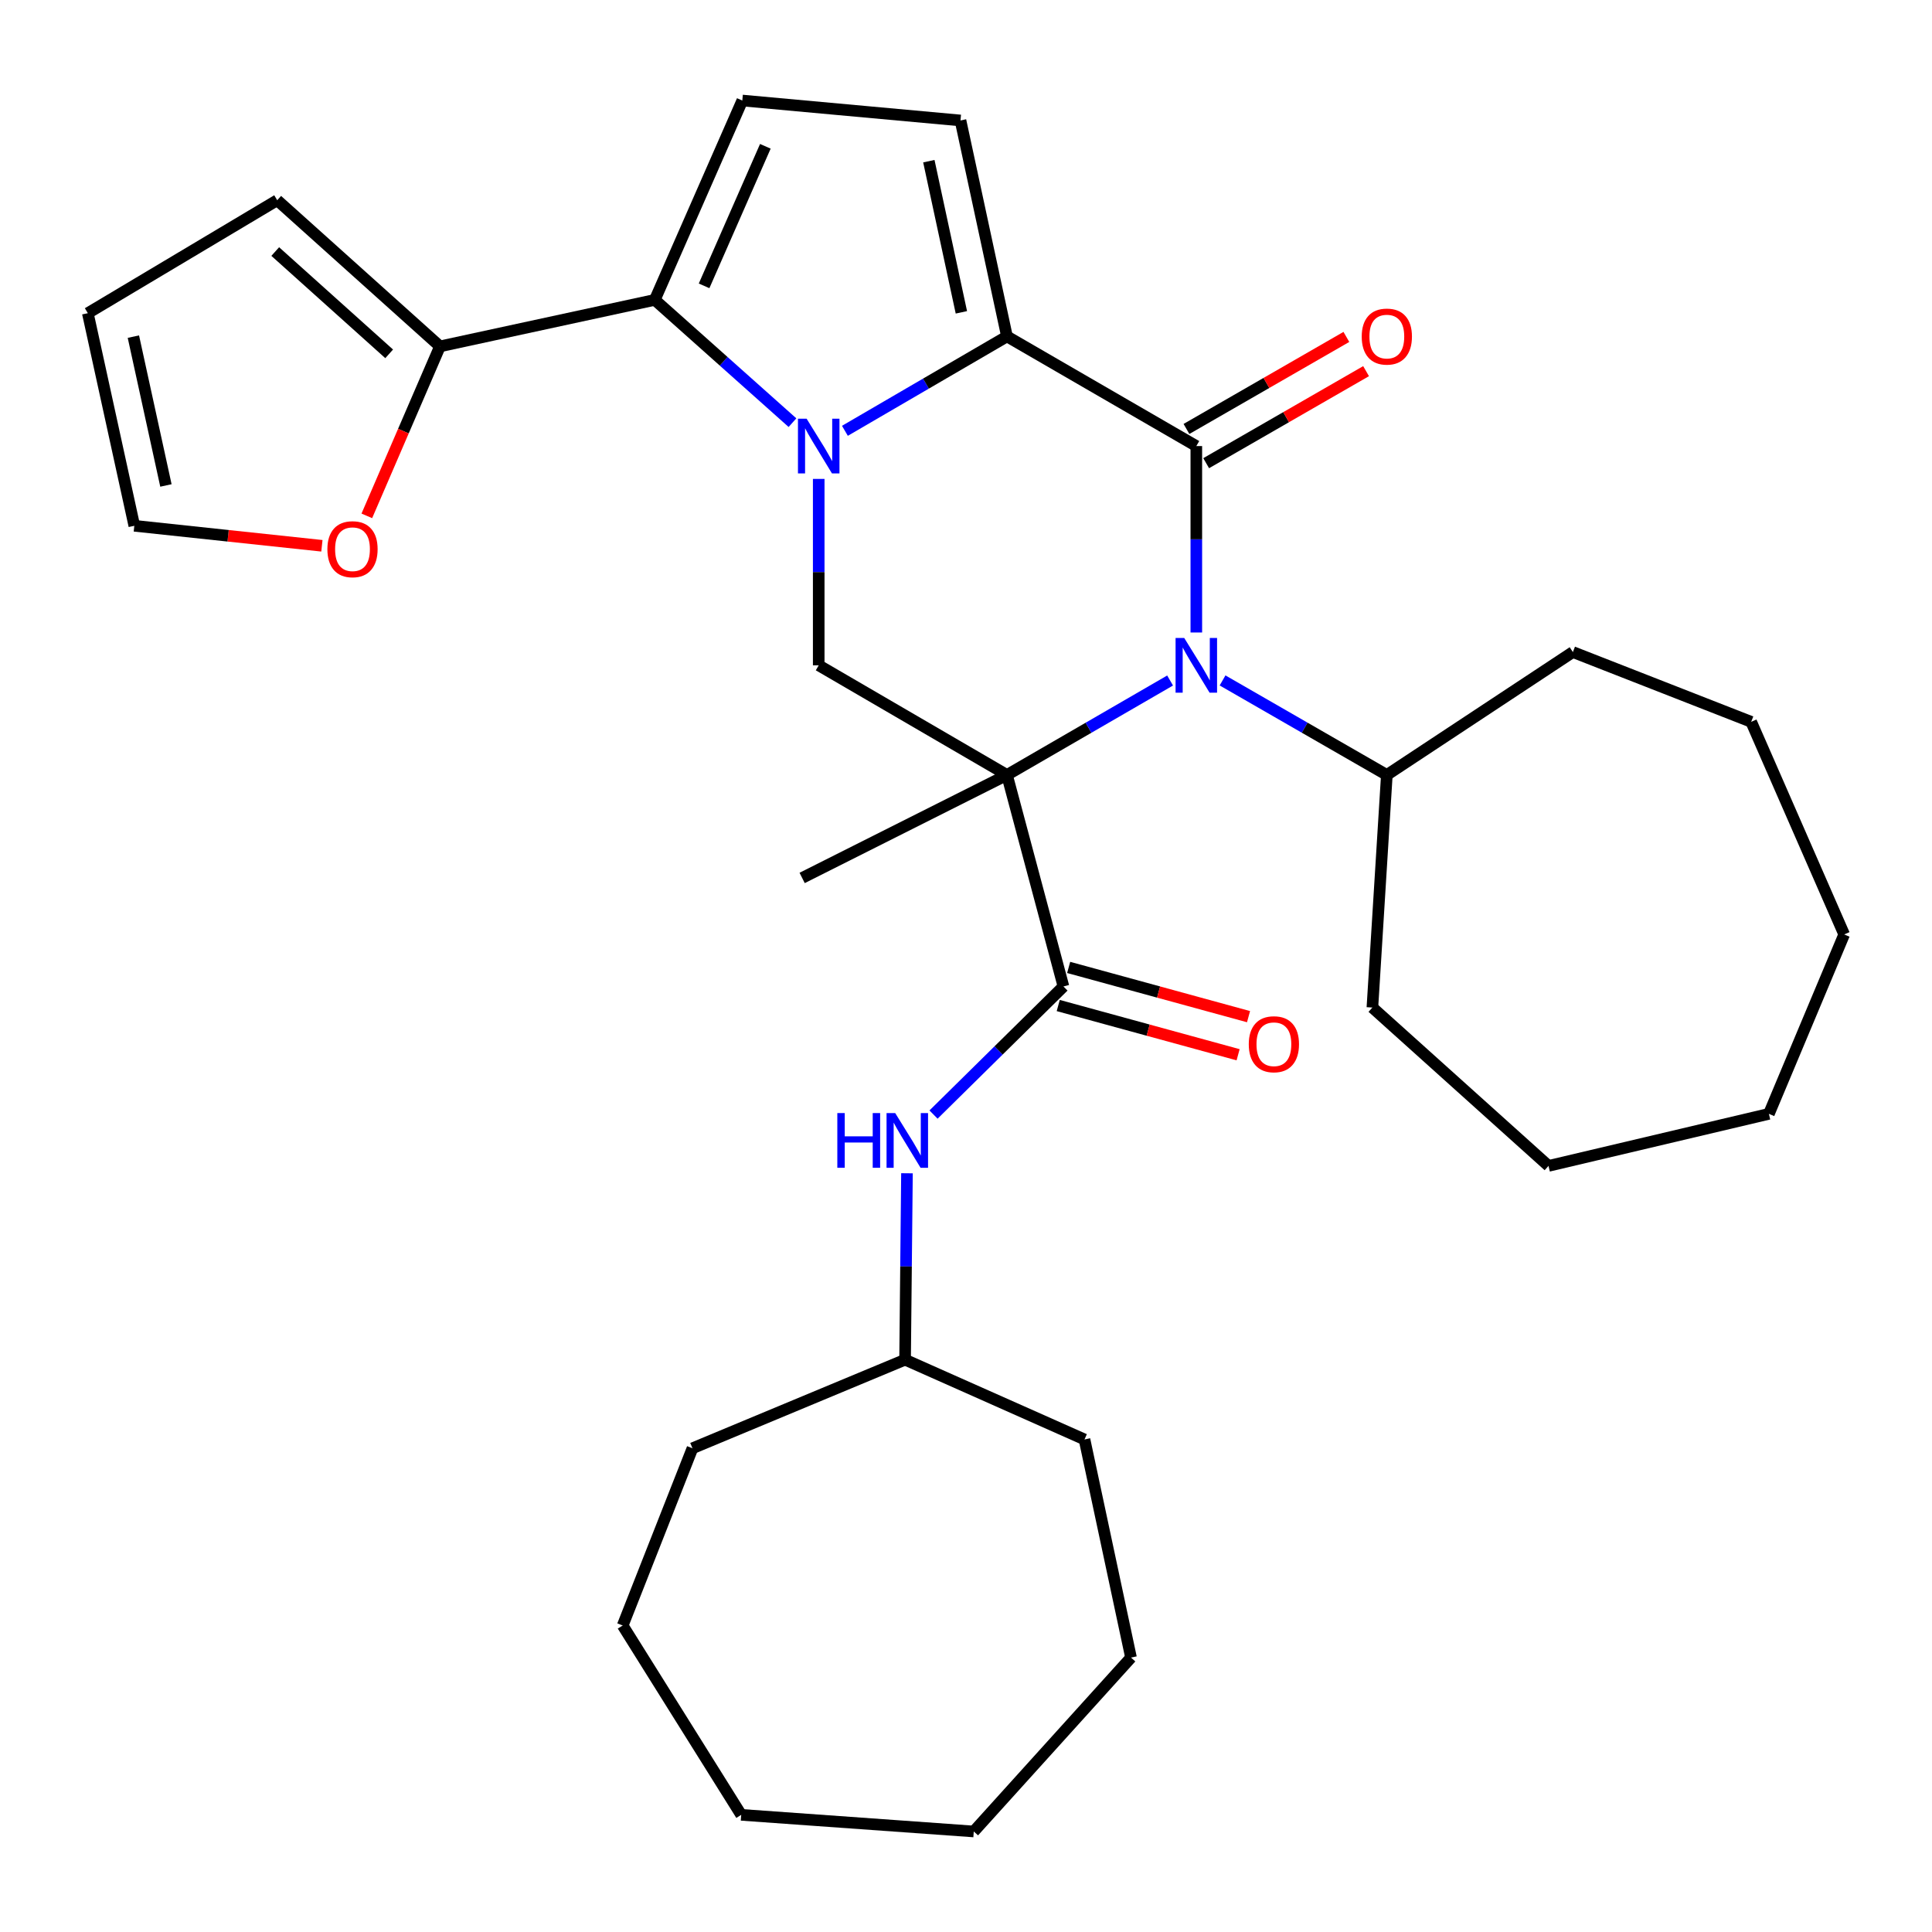 <?xml version='1.0' encoding='iso-8859-1'?>
<svg version='1.1' baseProfile='full'
              xmlns='http://www.w3.org/2000/svg'
                      xmlns:rdkit='http://www.rdkit.org/xml'
                      xmlns:xlink='http://www.w3.org/1999/xlink'
                  xml:space='preserve'
width='1000px' height='1000px' viewBox='0 0 1000 1000'>
<!-- END OF HEADER -->
<rect style='opacity:1.0;fill:#FFFFFF;stroke:none' width='1000' height='1000' x='0' y='0'> </rect>
<path class='bond-1' d='M 521.205,401.118 L 563.424,376.674' style='fill:none;fill-rule:evenodd;stroke:#000000;stroke-width:6px;stroke-linecap:butt;stroke-linejoin:miter;stroke-opacity:1' />
<path class='bond-1' d='M 563.424,376.674 L 605.642,352.231' style='fill:none;fill-rule:evenodd;stroke:#0000FF;stroke-width:6px;stroke-linecap:butt;stroke-linejoin:miter;stroke-opacity:1' />
<path class='bond-5' d='M 521.205,401.118 L 550.441,510.597' style='fill:none;fill-rule:evenodd;stroke:#000000;stroke-width:6px;stroke-linecap:butt;stroke-linejoin:miter;stroke-opacity:1' />
<path class='bond-6' d='M 521.205,401.118 L 423.765,344.373' style='fill:none;fill-rule:evenodd;stroke:#000000;stroke-width:6px;stroke-linecap:butt;stroke-linejoin:miter;stroke-opacity:1' />
<path class='bond-18' d='M 521.205,401.118 L 415.19,454.421' style='fill:none;fill-rule:evenodd;stroke:#000000;stroke-width:6px;stroke-linecap:butt;stroke-linejoin:miter;stroke-opacity:1' />
<path class='bond-0' d='M 423.765,247.882 L 423.765,296.128' style='fill:none;fill-rule:evenodd;stroke:#0000FF;stroke-width:6px;stroke-linecap:butt;stroke-linejoin:miter;stroke-opacity:1' />
<path class='bond-0' d='M 423.765,296.128 L 423.765,344.373' style='fill:none;fill-rule:evenodd;stroke:#000000;stroke-width:6px;stroke-linecap:butt;stroke-linejoin:miter;stroke-opacity:1' />
<path class='bond-3' d='M 437.324,222.987 L 479.265,198.558' style='fill:none;fill-rule:evenodd;stroke:#0000FF;stroke-width:6px;stroke-linecap:butt;stroke-linejoin:miter;stroke-opacity:1' />
<path class='bond-3' d='M 479.265,198.558 L 521.205,174.129' style='fill:none;fill-rule:evenodd;stroke:#000000;stroke-width:6px;stroke-linecap:butt;stroke-linejoin:miter;stroke-opacity:1' />
<path class='bond-4' d='M 410.183,218.772 L 374.552,186.995' style='fill:none;fill-rule:evenodd;stroke:#0000FF;stroke-width:6px;stroke-linecap:butt;stroke-linejoin:miter;stroke-opacity:1' />
<path class='bond-4' d='M 374.552,186.995 L 338.921,155.218' style='fill:none;fill-rule:evenodd;stroke:#000000;stroke-width:6px;stroke-linecap:butt;stroke-linejoin:miter;stroke-opacity:1' />
<path class='bond-2' d='M 619.213,327.376 L 619.213,279.13' style='fill:none;fill-rule:evenodd;stroke:#0000FF;stroke-width:6px;stroke-linecap:butt;stroke-linejoin:miter;stroke-opacity:1' />
<path class='bond-2' d='M 619.213,279.13 L 619.213,230.885' style='fill:none;fill-rule:evenodd;stroke:#000000;stroke-width:6px;stroke-linecap:butt;stroke-linejoin:miter;stroke-opacity:1' />
<path class='bond-13' d='M 632.797,352.19 L 675.31,376.654' style='fill:none;fill-rule:evenodd;stroke:#0000FF;stroke-width:6px;stroke-linecap:butt;stroke-linejoin:miter;stroke-opacity:1' />
<path class='bond-13' d='M 675.31,376.654 L 717.823,401.118' style='fill:none;fill-rule:evenodd;stroke:#000000;stroke-width:6px;stroke-linecap:butt;stroke-linejoin:miter;stroke-opacity:1' />
<path class='bond-11' d='M 624.312,239.744 L 665.695,215.926' style='fill:none;fill-rule:evenodd;stroke:#000000;stroke-width:6px;stroke-linecap:butt;stroke-linejoin:miter;stroke-opacity:1' />
<path class='bond-11' d='M 665.695,215.926 L 707.078,192.108' style='fill:none;fill-rule:evenodd;stroke:#FF0000;stroke-width:6px;stroke-linecap:butt;stroke-linejoin:miter;stroke-opacity:1' />
<path class='bond-11' d='M 614.114,222.025 L 655.497,198.207' style='fill:none;fill-rule:evenodd;stroke:#000000;stroke-width:6px;stroke-linecap:butt;stroke-linejoin:miter;stroke-opacity:1' />
<path class='bond-11' d='M 655.497,198.207 L 696.879,174.389' style='fill:none;fill-rule:evenodd;stroke:#FF0000;stroke-width:6px;stroke-linecap:butt;stroke-linejoin:miter;stroke-opacity:1' />
<path class='bond-32' d='M 619.213,230.885 L 521.205,174.129' style='fill:none;fill-rule:evenodd;stroke:#000000;stroke-width:6px;stroke-linecap:butt;stroke-linejoin:miter;stroke-opacity:1' />
<path class='bond-7' d='M 521.205,174.129 L 497.149,62.355' style='fill:none;fill-rule:evenodd;stroke:#000000;stroke-width:6px;stroke-linecap:butt;stroke-linejoin:miter;stroke-opacity:1' />
<path class='bond-7' d='M 497.61,161.664 L 480.771,83.423' style='fill:none;fill-rule:evenodd;stroke:#000000;stroke-width:6px;stroke-linecap:butt;stroke-linejoin:miter;stroke-opacity:1' />
<path class='bond-8' d='M 338.921,155.218 L 384.217,52.031' style='fill:none;fill-rule:evenodd;stroke:#000000;stroke-width:6px;stroke-linecap:butt;stroke-linejoin:miter;stroke-opacity:1' />
<path class='bond-8' d='M 364.436,147.957 L 396.143,75.726' style='fill:none;fill-rule:evenodd;stroke:#000000;stroke-width:6px;stroke-linecap:butt;stroke-linejoin:miter;stroke-opacity:1' />
<path class='bond-9' d='M 338.921,155.218 L 227.727,179.285' style='fill:none;fill-rule:evenodd;stroke:#000000;stroke-width:6px;stroke-linecap:butt;stroke-linejoin:miter;stroke-opacity:1' />
<path class='bond-10' d='M 550.441,510.597 L 516.818,543.747' style='fill:none;fill-rule:evenodd;stroke:#000000;stroke-width:6px;stroke-linecap:butt;stroke-linejoin:miter;stroke-opacity:1' />
<path class='bond-10' d='M 516.818,543.747 L 483.195,576.898' style='fill:none;fill-rule:evenodd;stroke:#0000FF;stroke-width:6px;stroke-linecap:butt;stroke-linejoin:miter;stroke-opacity:1' />
<path class='bond-14' d='M 547.742,520.456 L 594.292,533.198' style='fill:none;fill-rule:evenodd;stroke:#000000;stroke-width:6px;stroke-linecap:butt;stroke-linejoin:miter;stroke-opacity:1' />
<path class='bond-14' d='M 594.292,533.198 L 640.841,545.94' style='fill:none;fill-rule:evenodd;stroke:#FF0000;stroke-width:6px;stroke-linecap:butt;stroke-linejoin:miter;stroke-opacity:1' />
<path class='bond-14' d='M 553.139,500.737 L 599.689,513.479' style='fill:none;fill-rule:evenodd;stroke:#000000;stroke-width:6px;stroke-linecap:butt;stroke-linejoin:miter;stroke-opacity:1' />
<path class='bond-14' d='M 599.689,513.479 L 646.239,526.221' style='fill:none;fill-rule:evenodd;stroke:#FF0000;stroke-width:6px;stroke-linecap:butt;stroke-linejoin:miter;stroke-opacity:1' />
<path class='bond-33' d='M 497.149,62.355 L 384.217,52.031' style='fill:none;fill-rule:evenodd;stroke:#000000;stroke-width:6px;stroke-linecap:butt;stroke-linejoin:miter;stroke-opacity:1' />
<path class='bond-12' d='M 227.727,179.285 L 208.797,223.148' style='fill:none;fill-rule:evenodd;stroke:#000000;stroke-width:6px;stroke-linecap:butt;stroke-linejoin:miter;stroke-opacity:1' />
<path class='bond-12' d='M 208.797,223.148 L 189.867,267.011' style='fill:none;fill-rule:evenodd;stroke:#FF0000;stroke-width:6px;stroke-linecap:butt;stroke-linejoin:miter;stroke-opacity:1' />
<path class='bond-15' d='M 227.727,179.285 L 143.485,103.641' style='fill:none;fill-rule:evenodd;stroke:#000000;stroke-width:6px;stroke-linecap:butt;stroke-linejoin:miter;stroke-opacity:1' />
<path class='bond-15' d='M 201.432,183.15 L 142.462,130.2' style='fill:none;fill-rule:evenodd;stroke:#000000;stroke-width:6px;stroke-linecap:butt;stroke-linejoin:miter;stroke-opacity:1' />
<path class='bond-19' d='M 469.446,607.282 L 468.958,655.527' style='fill:none;fill-rule:evenodd;stroke:#0000FF;stroke-width:6px;stroke-linecap:butt;stroke-linejoin:miter;stroke-opacity:1' />
<path class='bond-19' d='M 468.958,655.527 L 468.47,703.773' style='fill:none;fill-rule:evenodd;stroke:#000000;stroke-width:6px;stroke-linecap:butt;stroke-linejoin:miter;stroke-opacity:1' />
<path class='bond-16' d='M 166.615,282.499 L 118.068,277.323' style='fill:none;fill-rule:evenodd;stroke:#FF0000;stroke-width:6px;stroke-linecap:butt;stroke-linejoin:miter;stroke-opacity:1' />
<path class='bond-16' d='M 118.068,277.323 L 69.522,272.148' style='fill:none;fill-rule:evenodd;stroke:#000000;stroke-width:6px;stroke-linecap:butt;stroke-linejoin:miter;stroke-opacity:1' />
<path class='bond-20' d='M 717.823,401.118 L 710.349,521.501' style='fill:none;fill-rule:evenodd;stroke:#000000;stroke-width:6px;stroke-linecap:butt;stroke-linejoin:miter;stroke-opacity:1' />
<path class='bond-21' d='M 717.823,401.118 L 814.116,337.502' style='fill:none;fill-rule:evenodd;stroke:#000000;stroke-width:6px;stroke-linecap:butt;stroke-linejoin:miter;stroke-opacity:1' />
<path class='bond-17' d='M 143.485,103.641 L 45.455,162.101' style='fill:none;fill-rule:evenodd;stroke:#000000;stroke-width:6px;stroke-linecap:butt;stroke-linejoin:miter;stroke-opacity:1' />
<path class='bond-35' d='M 69.522,272.148 L 45.455,162.101' style='fill:none;fill-rule:evenodd;stroke:#000000;stroke-width:6px;stroke-linecap:butt;stroke-linejoin:miter;stroke-opacity:1' />
<path class='bond-35' d='M 85.884,251.273 L 69.037,174.24' style='fill:none;fill-rule:evenodd;stroke:#000000;stroke-width:6px;stroke-linecap:butt;stroke-linejoin:miter;stroke-opacity:1' />
<path class='bond-22' d='M 468.47,703.773 L 561.333,745.059' style='fill:none;fill-rule:evenodd;stroke:#000000;stroke-width:6px;stroke-linecap:butt;stroke-linejoin:miter;stroke-opacity:1' />
<path class='bond-23' d='M 468.47,703.773 L 358.423,749.625' style='fill:none;fill-rule:evenodd;stroke:#000000;stroke-width:6px;stroke-linecap:butt;stroke-linejoin:miter;stroke-opacity:1' />
<path class='bond-24' d='M 710.349,521.501 L 801.508,603.471' style='fill:none;fill-rule:evenodd;stroke:#000000;stroke-width:6px;stroke-linecap:butt;stroke-linejoin:miter;stroke-opacity:1' />
<path class='bond-25' d='M 814.116,337.502 L 906.41,373.62' style='fill:none;fill-rule:evenodd;stroke:#000000;stroke-width:6px;stroke-linecap:butt;stroke-linejoin:miter;stroke-opacity:1' />
<path class='bond-27' d='M 561.333,745.059 L 585.412,857.957' style='fill:none;fill-rule:evenodd;stroke:#000000;stroke-width:6px;stroke-linecap:butt;stroke-linejoin:miter;stroke-opacity:1' />
<path class='bond-26' d='M 358.423,749.625 L 322.305,841.352' style='fill:none;fill-rule:evenodd;stroke:#000000;stroke-width:6px;stroke-linecap:butt;stroke-linejoin:miter;stroke-opacity:1' />
<path class='bond-30' d='M 801.508,603.471 L 915.576,576.53' style='fill:none;fill-rule:evenodd;stroke:#000000;stroke-width:6px;stroke-linecap:butt;stroke-linejoin:miter;stroke-opacity:1' />
<path class='bond-31' d='M 906.41,373.62 L 954.545,483.667' style='fill:none;fill-rule:evenodd;stroke:#000000;stroke-width:6px;stroke-linecap:butt;stroke-linejoin:miter;stroke-opacity:1' />
<path class='bond-29' d='M 322.305,841.352 L 383.649,939.36' style='fill:none;fill-rule:evenodd;stroke:#000000;stroke-width:6px;stroke-linecap:butt;stroke-linejoin:miter;stroke-opacity:1' />
<path class='bond-28' d='M 585.412,857.957 L 504.021,947.969' style='fill:none;fill-rule:evenodd;stroke:#000000;stroke-width:6px;stroke-linecap:butt;stroke-linejoin:miter;stroke-opacity:1' />
<path class='bond-36' d='M 504.021,947.969 L 383.649,939.36' style='fill:none;fill-rule:evenodd;stroke:#000000;stroke-width:6px;stroke-linecap:butt;stroke-linejoin:miter;stroke-opacity:1' />
<path class='bond-34' d='M 915.576,576.53 L 954.545,483.667' style='fill:none;fill-rule:evenodd;stroke:#000000;stroke-width:6px;stroke-linecap:butt;stroke-linejoin:miter;stroke-opacity:1' />
<path  class='atom-1' d='M 417.505 216.725
L 426.785 231.725
Q 427.705 233.205, 429.185 235.885
Q 430.665 238.565, 430.745 238.725
L 430.745 216.725
L 434.505 216.725
L 434.505 245.045
L 430.625 245.045
L 420.665 228.645
Q 419.505 226.725, 418.265 224.525
Q 417.065 222.325, 416.705 221.645
L 416.705 245.045
L 413.025 245.045
L 413.025 216.725
L 417.505 216.725
' fill='#0000FF'/>
<path  class='atom-2' d='M 612.953 330.213
L 622.233 345.213
Q 623.153 346.693, 624.633 349.373
Q 626.113 352.053, 626.193 352.213
L 626.193 330.213
L 629.953 330.213
L 629.953 358.533
L 626.073 358.533
L 616.113 342.133
Q 614.953 340.213, 613.713 338.013
Q 612.513 335.813, 612.153 335.133
L 612.153 358.533
L 608.473 358.533
L 608.473 330.213
L 612.953 330.213
' fill='#0000FF'/>
<path  class='atom-11' d='M 433.397 576.124
L 437.237 576.124
L 437.237 588.164
L 451.717 588.164
L 451.717 576.124
L 455.557 576.124
L 455.557 604.444
L 451.717 604.444
L 451.717 591.364
L 437.237 591.364
L 437.237 604.444
L 433.397 604.444
L 433.397 576.124
' fill='#0000FF'/>
<path  class='atom-11' d='M 463.357 576.124
L 472.637 591.124
Q 473.557 592.604, 475.037 595.284
Q 476.517 597.964, 476.597 598.124
L 476.597 576.124
L 480.357 576.124
L 480.357 604.444
L 476.477 604.444
L 466.517 588.044
Q 465.357 586.124, 464.117 583.924
Q 462.917 581.724, 462.557 581.044
L 462.557 604.444
L 458.877 604.444
L 458.877 576.124
L 463.357 576.124
' fill='#0000FF'/>
<path  class='atom-12' d='M 704.823 174.209
Q 704.823 167.409, 708.183 163.609
Q 711.543 159.809, 717.823 159.809
Q 724.103 159.809, 727.463 163.609
Q 730.823 167.409, 730.823 174.209
Q 730.823 181.089, 727.423 185.009
Q 724.023 188.889, 717.823 188.889
Q 711.583 188.889, 708.183 185.009
Q 704.823 181.129, 704.823 174.209
M 717.823 185.689
Q 722.143 185.689, 724.463 182.809
Q 726.823 179.889, 726.823 174.209
Q 726.823 168.649, 724.463 165.849
Q 722.143 163.009, 717.823 163.009
Q 713.503 163.009, 711.143 165.809
Q 708.823 168.609, 708.823 174.209
Q 708.823 179.929, 711.143 182.809
Q 713.503 185.689, 717.823 185.689
' fill='#FF0000'/>
<path  class='atom-13' d='M 169.454 284.267
Q 169.454 277.467, 172.814 273.667
Q 176.174 269.867, 182.454 269.867
Q 188.734 269.867, 192.094 273.667
Q 195.454 277.467, 195.454 284.267
Q 195.454 291.147, 192.054 295.067
Q 188.654 298.947, 182.454 298.947
Q 176.214 298.947, 172.814 295.067
Q 169.454 291.187, 169.454 284.267
M 182.454 295.747
Q 186.774 295.747, 189.094 292.867
Q 191.454 289.947, 191.454 284.267
Q 191.454 278.707, 189.094 275.907
Q 186.774 273.067, 182.454 273.067
Q 178.134 273.067, 175.774 275.867
Q 173.454 278.667, 173.454 284.267
Q 173.454 289.987, 175.774 292.867
Q 178.134 295.747, 182.454 295.747
' fill='#FF0000'/>
<path  class='atom-15' d='M 646.364 540.492
Q 646.364 533.692, 649.724 529.892
Q 653.084 526.092, 659.364 526.092
Q 665.644 526.092, 669.004 529.892
Q 672.364 533.692, 672.364 540.492
Q 672.364 547.372, 668.964 551.292
Q 665.564 555.172, 659.364 555.172
Q 653.124 555.172, 649.724 551.292
Q 646.364 547.412, 646.364 540.492
M 659.364 551.972
Q 663.684 551.972, 666.004 549.092
Q 668.364 546.172, 668.364 540.492
Q 668.364 534.932, 666.004 532.132
Q 663.684 529.292, 659.364 529.292
Q 655.044 529.292, 652.684 532.092
Q 650.364 534.892, 650.364 540.492
Q 650.364 546.212, 652.684 549.092
Q 655.044 551.972, 659.364 551.972
' fill='#FF0000'/>
</svg>
